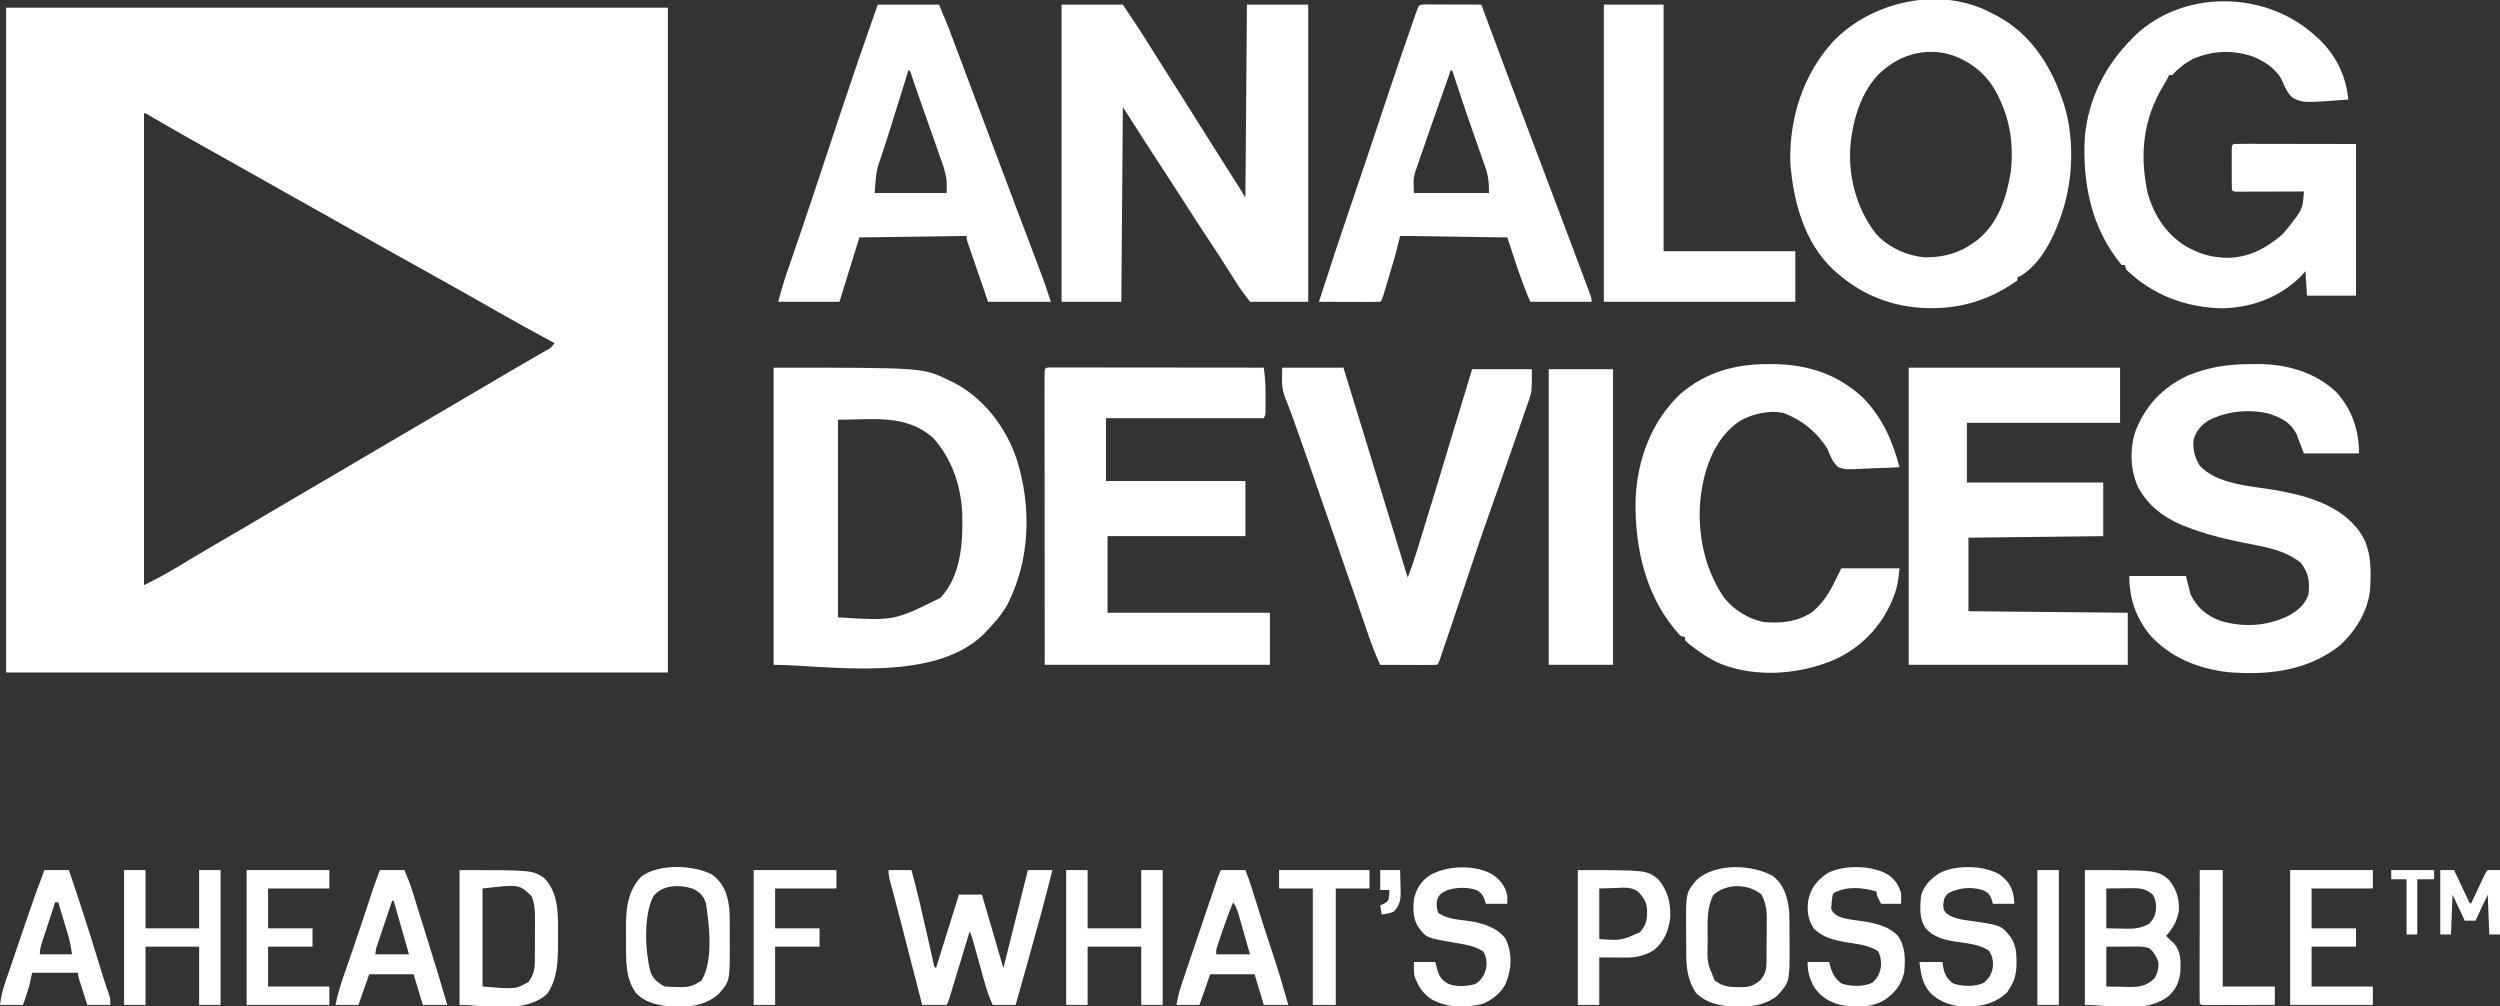 <?xml version="1.0" encoding="UTF-8"?>
<svg version="1.1" xmlns="http://www.w3.org/2000/svg" width="1632" height="657">
<rect width="100%" height="100%" fill="#333333" stroke="none"/>
<path d="M0 0 C142.56 0 285.12 0 432 0 C432 143.22 432 286.44 432 434 C289.44 434 146.88 434 0 434 C0 290.78 0 147.56 0 0 Z M90 69 C90 170.64 90 272.28 90 377 C98.184 372.908 105.979 368.753 113.75 364 C115.942 362.672 118.135 361.345 120.328 360.02 C121.433 359.351 122.539 358.683 123.678 357.995 C128.924 354.845 134.209 351.763 139.5 348.688 C141.003 347.814 141.003 347.814 142.536 346.922 C144.47 345.797 146.404 344.673 148.339 343.549 C152.107 341.356 155.868 339.149 159.625 336.938 C160.292 336.545 160.959 336.152 161.646 335.748 C165.463 333.499 169.277 331.245 173.09 328.988 C183.834 322.63 194.597 316.307 205.385 310.023 C215.641 304.047 225.875 298.034 236.09 291.988 C246.834 285.63 257.597 279.307 268.385 273.023 C278.641 267.047 288.875 261.034 299.09 254.988 C308.814 249.234 318.55 243.502 328.312 237.812 C329.311 237.23 330.31 236.647 331.338 236.047 C335.973 233.343 340.61 230.646 345.258 227.965 C346.818 227.06 348.378 226.155 349.938 225.25 C350.648 224.844 351.358 224.437 352.089 224.019 C355.64 222.117 355.64 222.117 358 219 C357.074 218.504 357.074 218.504 356.13 217.997 C342.524 210.689 329.03 203.222 315.645 195.518 C301.568 187.439 287.391 179.535 273.198 171.661 C256.65 162.482 240.146 153.225 223.678 143.903 C213.385 138.079 203.061 132.309 192.74 126.534 C184.747 122.059 176.765 117.565 168.793 113.055 C158.561 107.265 148.321 101.491 138.062 95.75 C137.005 95.158 135.948 94.567 134.859 93.957 C129.257 90.822 129.257 90.822 123.653 87.688 C114.726 82.697 105.852 77.623 97.028 72.452 C96.257 72.003 95.486 71.553 94.691 71.09 C94.002 70.686 93.314 70.283 92.604 69.867 C91.157 68.921 91.157 68.921 90 69 Z " fill="#FFFFFF" transform="translate(4,5)"/>
<path d="M0 0 C13.2 0 26.4 0 40 0 C51.46 17.19 51.46 17.19 55.875 24.25 C56.896 25.874 57.917 27.497 58.938 29.121 C59.445 29.93 59.953 30.74 60.477 31.574 C62.936 35.491 65.405 39.402 67.875 43.312 C68.367 44.092 68.859 44.871 69.365 45.674 C72.585 50.772 75.821 55.86 79.063 60.944 C85.218 70.595 91.313 80.282 97.367 89.996 C102.371 98.015 107.431 105.995 112.521 113.959 C113.066 114.812 113.611 115.664 114.172 116.543 C114.647 117.286 115.123 118.028 115.612 118.794 C117.11 121.174 118.553 123.588 120 126 C120.33 84.42 120.66 42.84 121 0 C134.2 0 147.4 0 161 0 C161 64.02 161 128.04 161 194 C148.46 194 135.92 194 123 194 C116.256 185.008 116.256 185.008 113.266 180.277 C112.615 179.253 111.964 178.228 111.293 177.172 C110.619 176.105 109.945 175.037 109.25 173.938 C104.897 167.082 100.545 160.23 96 153.5 C90.992 146.069 86.193 138.508 81.375 130.953 C76.468 123.268 71.502 115.624 66.5 108 C58.715 96.133 51.05 84.194 43.426 72.223 C42.302 70.47 41.155 68.732 40 67 C39.67 108.91 39.34 150.82 39 194 C26.13 194 13.26 194 0 194 C0 129.98 0 65.96 0 0 Z " fill="#FFFFFF" transform="translate(693,3)"/>
<path d="M0 0 C97.407 0 97.407 0 114 8 C114.938 8.442 115.877 8.884 116.844 9.34 C137 19.559 151.492 38.524 158.684 59.711 C168.492 90.628 167.555 125.485 152.664 154.613 C148.956 161.2 144.277 166.617 139 172 C138.335 172.701 137.67 173.403 136.984 174.125 C103.789 206.56 33.191 194 0 194 C0 129.98 0 65.96 0 0 Z M42 34 C42 76.57 42 119.14 42 163 C78.588 165.319 78.588 165.319 108.898 150.238 C122.625 135.619 123.67 113.647 123.136 94.68 C122.234 76.933 116.268 59.121 104.102 45.883 C86.556 30.164 64.821 34 42 34 Z " fill="#FFFFFF" transform="translate(505,240)"/>
<path d="M0 0 C0.771 0.675 1.542 1.351 2.336 2.047 C3.024 2.64 3.713 3.233 4.422 3.844 C16.021 14.571 22.886 28.446 24.336 44.047 C-5.222 46.264 -5.222 46.264 -12.095 42.834 C-15.432 39.79 -17.114 35.998 -18.805 31.873 C-22.415 24.199 -30.389 18.97 -38.008 15.941 C-50.975 11.574 -64.057 11.981 -76.793 17.371 C-82.356 20.255 -86.421 23.477 -90.664 28.047 C-91.324 28.047 -91.984 28.047 -92.664 28.047 C-92.915 28.577 -93.167 29.106 -93.426 29.652 C-94.362 31.462 -95.379 33.229 -96.434 34.973 C-109.697 56.96 -112.065 80.193 -106.664 105.047 C-102.618 119.561 -94.401 132.221 -81.367 140.02 C-74.412 143.826 -67.628 146.414 -59.664 147.047 C-58.233 147.169 -58.233 147.169 -56.773 147.293 C-41.903 147.935 -29.742 141.491 -18.664 132.047 C-15.803 128.861 -13.233 125.472 -10.664 122.047 C-10.139 121.361 -9.615 120.675 -9.074 119.969 C-6.466 116.249 -5.391 113.351 -5.035 108.797 C-4.961 107.905 -4.887 107.013 -4.81 106.094 C-4.762 105.418 -4.714 104.743 -4.664 104.047 C-5.238 104.049 -5.812 104.051 -6.404 104.054 C-12.357 104.076 -18.31 104.091 -24.262 104.102 C-26.487 104.107 -28.711 104.114 -30.935 104.122 C-34.125 104.134 -37.314 104.14 -40.504 104.145 C-42.005 104.152 -42.005 104.152 -43.537 104.16 C-44.919 104.16 -44.919 104.16 -46.328 104.16 C-47.143 104.163 -47.958 104.165 -48.797 104.167 C-50.664 104.047 -50.664 104.047 -51.664 103.047 C-51.764 100.913 -51.795 98.776 -51.797 96.641 C-51.798 95.34 -51.799 94.039 -51.801 92.699 C-51.799 92.018 -51.797 91.338 -51.794 90.636 C-51.789 88.556 -51.794 86.475 -51.801 84.395 C-51.799 83.094 -51.798 81.793 -51.797 80.453 C-51.796 79.25 -51.795 78.046 -51.793 76.807 C-51.664 74.047 -51.664 74.047 -50.664 73.047 C-48.169 72.952 -45.702 72.921 -43.207 72.933 C-42.414 72.933 -41.621 72.933 -40.803 72.933 C-38.224 72.934 -35.645 72.941 -33.066 72.949 C-31.479 72.951 -29.891 72.952 -28.304 72.952 C-22.403 72.958 -16.502 72.971 -10.602 72.984 C9.168 73.015 9.168 73.015 29.336 73.047 C29.336 105.717 29.336 138.387 29.336 172.047 C18.776 172.047 8.216 172.047 -2.664 172.047 C-2.994 166.767 -3.324 161.487 -3.664 156.047 C-5.149 157.718 -5.149 157.718 -6.664 159.422 C-20.464 173.173 -38.734 179.922 -58.039 180.297 C-81.833 179.789 -103.427 171.725 -120.664 155.047 C-120.994 154.057 -121.324 153.067 -121.664 152.047 C-122.324 152.047 -122.984 152.047 -123.664 152.047 C-143.506 128.006 -149.406 98.523 -147.664 68.047 C-145.172 42.979 -134.287 21.696 -116.664 4.047 C-116.021 3.392 -115.378 2.737 -114.715 2.062 C-83.657 -27.311 -32.162 -26.988 0 0 Z " fill="#FFFFFF" transform="translate(1508.664,20.953)"/>
<path d="M0 0 C1.046 0.001 2.092 0.002 3.17 0.003 C4.965 0.001 4.965 0.001 6.795 -0.001 C8.133 0.002 9.47 0.006 10.808 0.01 C12.207 0.01 13.606 0.01 15.005 0.009 C18.815 0.009 22.625 0.015 26.435 0.022 C30.412 0.028 34.389 0.028 38.366 0.03 C45.903 0.033 53.439 0.041 60.976 0.051 C69.553 0.062 78.131 0.068 86.709 0.073 C104.359 0.083 122.009 0.101 139.659 0.123 C139.825 1.56 139.988 2.998 140.151 4.435 C140.243 5.235 140.334 6.036 140.428 6.86 C140.697 9.496 140.789 12.095 140.792 14.744 C140.793 15.699 140.795 16.653 140.796 17.637 C140.792 18.602 140.788 19.566 140.784 20.561 C140.788 21.552 140.792 22.544 140.796 23.566 C140.794 24.985 140.794 24.985 140.792 26.432 C140.791 27.286 140.79 28.139 140.789 29.019 C140.659 31.123 140.659 31.123 139.659 33.123 C105.669 33.123 71.679 33.123 36.659 33.123 C36.659 46.653 36.659 60.183 36.659 74.123 C66.689 74.123 96.719 74.123 127.659 74.123 C127.659 86.003 127.659 97.883 127.659 110.123 C97.959 110.123 68.259 110.123 37.659 110.123 C37.659 126.623 37.659 143.123 37.659 160.123 C72.639 160.123 107.619 160.123 143.659 160.123 C143.659 171.343 143.659 182.563 143.659 194.123 C95.149 194.123 46.639 194.123 -3.341 194.123 C-3.381 145.764 -3.381 145.764 -3.39 125.566 C-3.395 111.597 -3.402 97.627 -3.416 83.657 C-3.426 73.485 -3.433 63.313 -3.435 53.14 C-3.436 47.751 -3.439 42.361 -3.446 36.972 C-3.453 31.905 -3.455 26.838 -3.454 21.772 C-3.454 19.906 -3.456 18.041 -3.46 16.176 C-3.465 13.641 -3.464 11.105 -3.461 8.57 C-3.464 7.822 -3.467 7.074 -3.47 6.304 C-3.452 0.181 -3.452 0.181 0 0 Z " fill="#FFFFFF" transform="translate(685.341,239.877)"/>
<path d="M0 0 C0.905 0.458 1.81 0.915 2.742 1.387 C24.453 13.032 37.556 33.39 45.375 56.188 C45.614 56.875 45.852 57.562 46.098 58.27 C52.986 79.548 52.548 105.695 46 127 C45.687 128.038 45.687 128.038 45.367 129.097 C40.728 143.921 31.76 163.3 17.676 171.324 C17.123 171.547 16.57 171.77 16 172 C16 172.66 16 173.32 16 174 C0.929 184.854 -16.377 191.327 -35 192 C-35.758 192.04 -36.516 192.08 -37.297 192.121 C-61.672 192.816 -83.752 185.16 -102 169 C-102.637 168.447 -103.274 167.894 -103.93 167.324 C-123.165 149.463 -130.405 122.399 -132.289 97.121 C-132.993 67.971 -124.012 39.758 -104.336 18.062 C-78.613 -8.602 -33.563 -18.515 0 0 Z M-68 34 C-68.684 34.48 -69.369 34.959 -70.074 35.453 C-84.382 46.585 -90.559 65.607 -92.773 82.905 C-95.117 104.533 -89.658 126.393 -76.312 143.688 C-68.253 152.586 -55.655 158.257 -43.734 159.035 C-31.733 158.881 -21.655 156.137 -12 149 C-11.447 148.593 -10.894 148.185 -10.324 147.766 C3.439 136.901 8.796 120.095 11.594 103.473 C13.543 86.81 11.476 70.087 4 55 C3.631 54.214 3.263 53.427 2.883 52.617 C-3.603 39.779 -14.014 31.26 -27.5 26.746 C-41.432 22.588 -56.35 25.43 -68 34 Z " fill="#FFFFFF" transform="translate(1301,9)"/>
<path d="M0 0 C45.54 0 91.08 0 138 0 C138 11.88 138 23.76 138 36 C105 36 72 36 38 36 C38 48.87 38 61.74 38 75 C67.37 75 96.74 75 127 75 C127 86.55 127 98.1 127 110 C83.44 110.495 83.44 110.495 39 111 C39 126.84 39 142.68 39 159 C73.32 159.33 107.64 159.66 143 160 C143 171.22 143 182.44 143 194 C95.81 194 48.62 194 0 194 C0 129.98 0 65.96 0 0 Z " fill="#FFFFFF" transform="translate(1246,240)"/>
<path d="M0 0 C1.264 -0.016 2.528 -0.032 3.83 -0.049 C22.579 -0.058 41.105 5.026 55.055 18.027 C65.481 29.198 70.188 43.284 70.188 58.312 C58.307 58.312 46.428 58.312 34.188 58.312 C32.538 54.023 30.887 49.733 29.188 45.312 C25.157 37.942 19.863 35.319 12.066 32.562 C-0.779 29.066 -16.074 30.585 -27.875 36.688 C-32.939 39.785 -36.166 43.548 -37.812 49.312 C-38.552 55.6 -37.095 60.963 -33.812 66.312 C-22.467 78.406 -1.626 79.459 13.908 81.994 C32.694 85.131 54.128 90.488 67.188 105.312 C67.68 105.851 68.172 106.39 68.68 106.945 C78.263 118.341 78.183 132.53 77.419 146.688 C76.154 161 68.038 174.164 57.566 183.699 C36.719 200.36 10.443 203.244 -15.44 201.094 C-35.265 198.73 -53.367 191.44 -66.812 176.312 C-75.788 164.827 -79.812 152.704 -79.812 138.312 C-67.603 138.312 -55.392 138.312 -42.812 138.312 C-41.822 142.273 -40.833 146.232 -39.812 150.312 C-35.338 159.012 -29.71 164.141 -20.488 167.5 C-5.57 172.03 9.621 171.227 23.812 164.438 C30.152 160.983 34.735 157.282 37.188 150.312 C38.087 142.169 37.25 136.211 32.125 129.688 C21.365 120.988 7.504 119.174 -5.689 116.508 C-16.324 114.352 -26.578 111.946 -36.812 108.312 C-37.444 108.095 -38.076 107.878 -38.728 107.654 C-53.848 102.396 -66.313 94.741 -74.125 80.25 C-79.176 69.129 -79.61 55.587 -75.844 43.957 C-69.269 27.096 -58.319 15.442 -41.988 7.66 C-28.264 1.836 -14.809 -0.037 0 0 Z " fill="#FFFFFF" transform="translate(1469.812,237.688)"/>
<path d="M0 0 C13.2 0 26.4 0 40 0 C45.625 13.5 45.625 13.5 47.441 18.327 C47.853 19.42 48.266 20.513 48.69 21.639 C49.12 22.784 49.55 23.929 49.992 25.109 C50.454 26.337 50.917 27.564 51.393 28.828 C52.633 32.119 53.87 35.411 55.106 38.703 C56.409 42.172 57.715 45.64 59.02 49.107 C65.021 65.053 71.01 81.003 76.981 96.959 C80.86 107.32 84.762 117.672 88.672 128.022 C89.556 130.363 90.44 132.704 91.324 135.045 C91.618 135.824 91.912 136.602 92.214 137.404 C92.811 138.985 93.408 140.567 94.005 142.148 C95.772 146.828 97.541 151.507 99.312 156.186 C100.428 159.136 101.542 162.087 102.655 165.038 C103.175 166.416 103.697 167.793 104.218 169.17 C104.947 171.092 105.672 173.015 106.397 174.938 C106.805 176.017 107.213 177.095 107.633 178.207 C109.518 183.437 111.242 188.725 113 194 C99.47 194 85.94 194 72 194 C70.003 188.199 68.009 182.397 66.019 176.593 C65.341 174.617 64.662 172.643 63.981 170.668 C63.006 167.834 62.034 164.999 61.062 162.164 C60.756 161.278 60.45 160.391 60.135 159.478 C59.854 158.657 59.574 157.836 59.285 156.991 C59.036 156.267 58.788 155.543 58.531 154.797 C58 153 58 153 58 151 C34.9 151.33 11.8 151.66 -12 152 C-16.29 165.86 -20.58 179.72 -25 194 C-38.2 194 -51.4 194 -65 194 C-63.17 187.291 -61.343 180.763 -59.066 174.223 C-58.793 173.428 -58.52 172.633 -58.238 171.814 C-57.654 170.114 -57.067 168.415 -56.48 166.717 C-54.886 162.106 -53.305 157.49 -51.723 152.875 C-51.242 151.474 -51.242 151.474 -50.751 150.045 C-47.959 141.898 -45.216 133.735 -42.5 125.562 C-42.033 124.159 -41.566 122.756 -41.099 121.353 C-38.798 114.431 -36.5 107.508 -34.204 100.584 C-31.181 91.472 -28.155 82.36 -25.125 73.25 C-24.886 72.533 -24.648 71.816 -24.402 71.077 C-16.494 47.302 -8.369 23.619 0 0 Z M20 43 C19.825 43.559 19.651 44.118 19.471 44.694 C17.621 50.618 15.771 56.541 13.921 62.464 C13.234 64.662 12.548 66.861 11.861 69.059 C11.195 71.194 10.528 73.329 9.86 75.463 C9.197 77.587 8.536 79.711 7.876 81.836 C6.365 86.693 4.832 91.538 3.204 96.357 C2.927 97.19 2.65 98.023 2.365 98.882 C1.862 100.387 1.349 101.888 0.821 103.383 C-1.434 110.194 -1.407 115.296 -2 123 C13.51 123 29.02 123 45 123 C45.143 114.17 45.143 114.17 43.12 106.408 C42.709 105.216 42.298 104.025 41.875 102.797 C41.421 101.53 40.966 100.263 40.512 98.996 C40.047 97.665 39.583 96.333 39.121 95.001 C37.907 91.516 36.676 88.038 35.44 84.561 C34.192 81.04 32.961 77.513 31.729 73.986 C30.338 70.01 28.946 66.035 27.542 62.064 C25.301 55.727 23.099 49.384 21 43 C20.67 43 20.34 43 20 43 Z " fill="#FFFFFF" transform="translate(573,3)"/>
<path d="M0 0 C1.289 0.006 2.578 0.011 3.907 0.017 C26.393 0.304 45.913 6.77 62.5 22.438 C74.684 35.165 81.407 50.386 85.812 67.312 C80.245 67.61 74.681 67.827 69.107 67.972 C67.214 68.032 65.322 68.114 63.43 68.218 C50.849 68.893 50.849 68.893 45.812 67.312 C42.074 63.801 40.573 60.059 38.812 55.312 C31.764 44.235 22.361 36.671 10.312 31.938 C1.115 29.92 -10.129 32.338 -18.156 36.98 C-31.42 45.678 -38.333 60.015 -42 75.125 C-42.42 77.183 -42.819 79.245 -43.188 81.312 C-43.319 82.043 -43.45 82.774 -43.586 83.527 C-46.935 107.106 -42.371 132.544 -28.824 152.301 C-22.51 160.323 -13.155 166.199 -3.188 168.312 C8.358 169.454 19.315 168.359 29.125 161.625 C37.077 155.023 41.5 146.538 45.812 137.312 C46.472 135.993 47.133 134.673 47.812 133.312 C60.352 133.312 72.892 133.312 85.812 133.312 C85.131 140.132 84.6 145.134 82.188 151.25 C81.921 151.936 81.654 152.622 81.38 153.329 C74.138 171.288 60.566 185.244 42.938 193.125 C20.419 202.678 -7.353 204.711 -30.344 195.91 C-36.898 193.223 -42.532 189.585 -48.188 185.312 C-48.871 184.801 -49.554 184.289 -50.258 183.762 C-51.938 182.438 -51.938 182.438 -54.188 180.312 C-54.188 179.653 -54.188 178.993 -54.188 178.312 C-55.178 177.982 -56.167 177.653 -57.188 177.312 C-79.605 153.373 -87.142 120.369 -86.469 88.527 C-85.529 62.645 -76.099 37.015 -56.875 19.125 C-40.369 5.197 -21.322 -0.097 0 0 Z " fill="#FFFFFF" transform="translate(1154.188,237.688)"/>
<path d="M0 0 C1.687 0 3.375 0.006 5.062 0.016 C6.392 0.018 6.392 0.018 7.748 0.02 C10.591 0.026 13.434 0.038 16.277 0.051 C18.2 0.056 20.122 0.061 22.045 0.065 C26.768 0.076 31.491 0.093 36.215 0.114 C36.581 1.099 36.581 1.099 36.956 2.104 C50.881 39.576 50.881 39.576 64.965 76.989 C65.217 77.654 65.47 78.32 65.73 79.006 C65.989 79.689 66.248 80.371 66.515 81.075 C67.071 82.541 67.627 84.007 68.183 85.473 C68.473 86.237 68.763 87.001 69.062 87.789 C73.966 100.724 78.842 113.669 83.721 126.614 C84.864 129.645 86.007 132.676 87.151 135.708 C90.594 144.835 94.032 153.965 97.459 163.099 C97.965 164.449 98.472 165.8 98.979 167.15 C100.662 171.633 102.338 176.119 104.011 180.606 C104.439 181.746 104.867 182.887 105.308 184.062 C105.693 185.099 106.079 186.135 106.475 187.203 C106.813 188.108 107.151 189.013 107.499 189.946 C108.215 192.114 108.215 192.114 108.215 194.114 C95.015 194.114 81.815 194.114 68.215 194.114 C62.177 180.529 57.916 166.217 53.215 152.114 C18.565 151.619 18.565 151.619 -16.785 151.114 C-17.775 155.074 -18.765 159.034 -19.785 163.114 C-20.507 165.686 -21.247 168.253 -22.012 170.813 C-22.205 171.459 -22.398 172.106 -22.597 172.772 C-22.997 174.109 -23.399 175.445 -23.802 176.781 C-24.421 178.835 -25.033 180.891 -25.645 182.948 C-26.038 184.257 -26.431 185.566 -26.824 186.875 C-27.177 188.05 -27.53 189.226 -27.893 190.437 C-28.785 193.114 -28.785 193.114 -29.785 194.114 C-32.742 194.202 -35.676 194.229 -38.633 194.211 C-39.963 194.209 -39.963 194.209 -41.319 194.207 C-44.162 194.201 -47.005 194.189 -49.848 194.176 C-51.77 194.171 -53.693 194.166 -55.615 194.162 C-60.339 194.151 -65.062 194.134 -69.785 194.114 C-63.113 173.25 -56.246 152.462 -49.155 131.738 C-43.577 115.431 -38.095 99.094 -32.66 82.739 C-27.155 66.177 -21.615 49.629 -15.973 33.114 C-15.69 32.284 -15.407 31.455 -15.115 30.6 C-12.431 22.739 -9.726 14.884 -6.961 7.051 C-6.565 5.926 -6.168 4.8 -5.759 3.641 C-4.407 0.132 -4.407 0.132 0 0 Z M16.215 43.114 C12.146 54.586 8.112 66.07 4.105 77.564 C3.246 80.025 2.383 82.484 1.519 84.944 C0.207 88.687 -1.089 92.436 -2.372 96.19 C-2.851 97.583 -3.335 98.975 -3.825 100.365 C-4.51 102.311 -5.175 104.264 -5.836 106.219 C-6.214 107.314 -6.592 108.408 -6.982 109.536 C-8.151 114.129 -8.151 114.129 -7.785 123.114 C8.385 123.114 24.555 123.114 41.215 123.114 C41.215 116.013 40.81 111.664 38.504 105.321 C38.22 104.503 37.936 103.686 37.643 102.844 C36.721 100.2 35.78 97.563 34.84 94.926 C34.2 93.1 33.562 91.274 32.925 89.448 C31.961 86.681 30.995 83.916 30.024 81.151 C27.037 72.648 24.171 64.107 21.34 55.551 C20.913 54.268 20.487 52.984 20.061 51.701 C19.111 48.839 18.162 45.976 17.215 43.114 C16.885 43.114 16.555 43.114 16.215 43.114 Z " fill="#FFFFFF" transform="translate(930.785,2.886)"/>
<path d="M0 0 C13.2 0 26.4 0 40 0 C43.459 11.271 46.917 22.541 50.375 33.812 C50.633 34.653 50.891 35.494 51.157 36.36 C59.355 63.085 67.532 89.817 75.677 116.558 C76.211 118.309 76.211 118.309 76.755 120.095 C77.414 122.257 78.072 124.418 78.73 126.58 C79.16 127.993 79.16 127.993 79.599 129.434 C79.971 130.656 79.971 130.656 80.351 131.904 C80.879 133.61 81.435 135.306 82 137 C84.041 131.676 85.899 126.343 87.574 120.895 C87.815 120.118 88.056 119.342 88.304 118.542 C89.101 115.966 89.894 113.389 90.688 110.812 C90.965 109.913 91.243 109.013 91.529 108.085 C98.19 86.51 104.7 64.889 111.208 43.267 C115.452 29.172 119.727 15.086 124 1 C136.87 1 149.74 1 163 1 C163 15.625 163 15.625 161.263 20.628 C160.881 21.759 160.498 22.891 160.105 24.057 C159.683 25.239 159.262 26.42 158.828 27.637 C158.388 28.915 157.95 30.194 157.514 31.473 C156.354 34.856 155.171 38.229 153.982 41.602 C152.75 45.112 151.54 48.631 150.328 52.148 C147.58 60.108 144.795 68.056 142 76 C141.34 77.879 140.681 79.757 140.021 81.636 C138.037 87.28 136.046 92.92 134.037 98.555 C130.652 108.06 127.423 117.61 124.25 127.188 C119.686 140.964 115.073 154.723 110.406 168.465 C109.679 170.608 108.952 172.752 108.227 174.897 C107.213 177.895 106.195 180.891 105.176 183.887 C104.869 184.795 104.562 185.704 104.246 186.64 C103.964 187.466 103.682 188.292 103.392 189.143 C103.146 189.867 102.9 190.592 102.647 191.338 C102 193 102 193 101 194 C98.261 194.089 95.547 194.115 92.809 194.098 C91.989 194.096 91.169 194.095 90.324 194.093 C87.695 194.088 85.066 194.075 82.438 194.062 C80.66 194.057 78.882 194.053 77.104 194.049 C72.736 194.038 68.368 194.021 64 194 C61.099 187.748 58.645 181.434 56.418 174.914 C56.087 173.956 55.756 172.998 55.415 172.01 C54.336 168.883 53.262 165.754 52.188 162.625 C51.431 160.432 50.675 158.239 49.918 156.046 C48.756 152.68 47.594 149.313 46.433 145.946 C42.983 135.937 39.499 125.94 36.005 115.947 C31.58 103.287 27.171 90.621 22.812 77.938 C18.467 65.295 14.033 52.684 9.568 40.083 C9.096 38.749 8.628 37.414 8.161 36.078 C6.936 32.58 5.662 29.112 4.307 25.662 C4.028 24.932 3.75 24.203 3.463 23.451 C2.94 22.081 2.401 20.716 1.841 19.36 C-0.767 12.423 0 8.292 0 0 Z " fill="#FFFFFF" transform="translate(837,240)"/>
<path d="M0 0 C12.87 0 25.74 0 39 0 C39 53.13 39 106.26 39 161 C67.38 161 95.76 161 125 161 C125 171.89 125 182.78 125 194 C83.75 194 42.5 194 0 194 C0 129.98 0 65.96 0 0 Z " fill="#FFFFFF" transform="translate(1047,3)"/>
<path d="M0 0 C13.86 0 27.72 0 42 0 C42 63.69 42 127.38 42 193 C28.14 193 14.28 193 0 193 C0 129.31 0 65.62 0 0 Z " fill="#FFFFFF" transform="translate(1011,241)"/>
<path d="M0 0 C4.95 0 9.9 0 15 0 C18.958 14.307 22.187 28.761 25.445 43.241 C26.172 46.471 26.904 49.7 27.637 52.93 C27.86 53.927 28.083 54.925 28.312 55.953 C28.519 56.866 28.727 57.778 28.94 58.718 C29.121 59.524 29.302 60.329 29.489 61.158 C29.838 63.002 29.838 63.002 31 64 C38.425 40.24 38.425 40.24 46 16 C50.95 16 55.9 16 61 16 C65.62 31.84 70.24 47.68 75 64 C80.28 42.88 85.56 21.76 91 0 C96.28 0 101.56 0 107 0 C101.883 20.587 96.25 41.02 90.5 61.438 C90.223 62.42 90.223 62.42 89.941 63.423 C87.633 71.617 85.319 79.809 83 88 C78.05 88 73.1 88 68 88 C65.593 82.714 63.869 77.452 62.336 71.855 C61.98 70.579 61.98 70.579 61.616 69.277 C60.865 66.582 60.119 63.885 59.375 61.188 C58.622 58.473 57.869 55.758 57.112 53.045 C56.644 51.362 56.177 49.678 55.713 47.993 C54.616 43.902 54.616 43.902 53 40 C52.827 40.572 52.654 41.144 52.475 41.733 C50.677 47.67 48.876 53.607 47.073 59.543 C46.401 61.761 45.728 63.978 45.057 66.196 C44.093 69.378 43.127 72.56 42.16 75.742 C41.859 76.738 41.558 77.734 41.248 78.76 C40.968 79.681 40.687 80.602 40.399 81.55 C40.152 82.363 39.906 83.176 39.652 84.013 C39 86 39 86 38 88 C32.72 88 27.44 88 22 88 C21.511 86.1 21.022 84.2 20.519 82.243 C18.883 75.885 17.246 69.527 15.609 63.168 C14.62 59.323 13.63 55.477 12.64 51.632 C11.684 47.914 10.727 44.197 9.77 40.48 C9.395 39.023 9.02 37.567 8.646 36.11 C6.896 29.311 5.145 22.512 3.333 15.729 C3.095 14.834 2.856 13.939 2.61 13.017 C2.187 11.436 1.76 9.857 1.329 8.278 C0.562 5.419 0 2.977 0 0 Z " fill="#FFFFFF" transform="translate(580,568)"/>
<path d="M0 0 C46.971 0 46.971 0 54.75 6.188 C59.704 12.38 61.702 18.342 61.391 26.289 C60.448 32.831 57.401 38.127 53 43 C53.723 43.671 53.723 43.671 54.461 44.355 C55.093 44.96 55.724 45.565 56.375 46.188 C57.315 47.075 57.315 47.075 58.273 47.98 C62.818 53.296 62.573 59.511 62.371 66.195 C61.746 72.609 59.692 77.302 55.133 81.871 C40.1 94.067 17.094 88 0 88 C0 58.96 0 29.92 0 0 Z M14 12 C14 20.58 14 29.16 14 38 C18.981 38.093 18.981 38.093 24.062 38.188 C25.095 38.215 26.128 38.242 27.192 38.27 C32.933 38.322 36.953 37.802 42 35 C45.344 31.485 46.282 28.671 46.5 23.938 C46.351 20.51 46.034 19.061 44.312 16 C40.316 12.543 36.689 11.746 31.48 11.805 C30.098 11.812 30.098 11.812 28.688 11.82 C26.955 11.847 26.955 11.847 25.188 11.875 C19.65 11.937 19.65 11.937 14 12 Z M14 50 C14 58.58 14 67.16 14 76 C17.671 76.062 21.343 76.124 25.125 76.188 C26.271 76.215 27.417 76.242 28.598 76.27 C35.507 76.327 40.113 75.731 45.312 70.812 C47.475 67.208 48.222 64.199 48 60 C46.624 56.354 45.081 53.439 42 51 C38.822 49.941 36.574 49.885 33.238 49.902 C32.231 49.905 31.223 49.907 30.185 49.91 C28.907 49.919 27.629 49.928 26.312 49.938 C22.249 49.958 18.186 49.979 14 50 Z " fill="#FFFFFF" transform="translate(1361,568)"/>
<path d="M0 0 C47.543 0 47.543 0 55.25 5.188 C65.232 15.397 64.332 30.661 64.25 44.062 C64.262 45.97 64.262 45.97 64.273 47.916 C64.25 59.318 63.955 71.428 57 81 C42.294 94.13 15.596 88 0 88 C0 58.96 0 29.92 0 0 Z M15 12 C15 33.12 15 54.24 15 76 C36.54 77.789 36.54 77.789 45 73 C48.066 68.877 49.117 65.059 49.145 59.985 C49.152 59.207 49.158 58.429 49.165 57.628 C49.166 56.795 49.167 55.963 49.168 55.105 C49.171 54.24 49.175 53.374 49.178 52.482 C49.183 50.653 49.185 48.823 49.185 46.993 C49.187 44.208 49.206 41.424 49.225 38.639 C49.228 36.857 49.23 35.075 49.23 33.293 C49.238 32.467 49.245 31.64 49.252 30.789 C49.233 25.883 48.932 21.588 47 17 C38.973 9.226 38.973 9.226 15 12 Z " fill="#FFFFFF" transform="translate(300,568)"/>
<path d="M0 0 C7.631 6.178 9.462 13.698 10.625 23.125 C10.812 27.941 10.811 32.756 10.81 37.575 C10.812 39.855 10.831 42.134 10.85 44.414 C10.946 69.102 10.946 69.102 3.078 77.844 C-4.612 84.548 -15.846 85.682 -25.719 85.348 C-35.06 84.565 -43.314 83.096 -50.188 76.375 C-55.457 68.547 -56.53 60.559 -56.578 51.309 C-56.584 50.456 -56.59 49.604 -56.595 48.726 C-56.605 46.923 -56.611 45.12 -56.615 43.317 C-56.625 40.596 -56.656 37.875 -56.688 35.154 C-56.837 10.653 -56.837 10.653 -49.375 2.125 C-36.879 -8.542 -13.728 -7.627 0 0 Z M-38.75 12.188 C-43.324 20.456 -42.682 30.383 -42.625 39.562 C-42.633 40.808 -42.64 42.054 -42.648 43.338 C-42.961 56.504 -42.961 56.504 -38 68.188 C-32.988 71.887 -29.212 72.489 -23 72.5 C-21.886 72.537 -21.886 72.537 -20.75 72.574 C-15.486 72.602 -12.573 71.552 -8.375 68.125 C-5.032 64.436 -4.263 61.015 -4.214 56.126 C-4.204 55.351 -4.195 54.577 -4.185 53.778 C-4.178 52.535 -4.178 52.535 -4.172 51.266 C-4.163 49.971 -4.163 49.971 -4.155 48.65 C-4.145 46.824 -4.139 44.999 -4.135 43.173 C-4.125 40.399 -4.094 37.625 -4.062 34.852 C-4.056 33.073 -4.051 31.294 -4.047 29.516 C-4.035 28.695 -4.022 27.873 -4.009 27.027 C-4.031 21.41 -4.991 17.236 -7.375 12.125 C-16.087 4.896 -30.056 4.637 -38.75 12.188 Z " fill="#FFFFFF" transform="translate(1157.375,571.875)"/>
<path d="M0 0 C7.337 5.5 9.637 12.204 11 21 C11.446 26.628 11.433 32.266 11.391 37.909 C11.375 40.496 11.391 43.081 11.41 45.668 C11.44 69.527 11.44 69.527 4 78 C-5.05 85.88 -16.418 86.797 -28 86 C-36.413 84.903 -44.128 83.525 -50 77 C-57.009 67.373 -56.348 54.297 -56.316 42.931 C-56.313 40.636 -56.336 38.342 -56.361 36.047 C-56.416 23.147 -55.743 11.072 -46.438 1.312 C-34.958 -7.453 -12.249 -6.429 0 0 Z M-38.438 14 C-45.032 26.662 -43.863 49.609 -40.441 63.223 C-38.63 68.043 -35.52 70.74 -31 73 C-28.255 73.178 -25.559 73.278 -22.812 73.312 C-22.069 73.342 -21.326 73.371 -20.561 73.4 C-14.895 73.465 -11.634 72.294 -7 69 C0.824 55.699 -1.978 33.174 -4.172 18.488 C-5.742 13.77 -8.188 11.413 -12.562 9.188 C-21.321 6.333 -32.322 6.473 -38.438 14 Z " fill="#FFFFFF" transform="translate(465,571)"/>
<path d="M0 0 C5.192 4.087 7.772 8.47 8.641 15.051 C8.795 16.845 8.795 16.845 8.953 18.676 C4.333 18.676 -0.287 18.676 -5.047 18.676 C-5.542 17.036 -5.542 17.036 -6.047 15.363 C-7.38 12.3 -8.516 11.026 -11.609 9.738 C-19.48 7.413 -26.731 8.082 -34.047 11.676 C-36.861 14.138 -37.015 15.425 -37.484 19.176 C-37.326 22.662 -37.326 22.662 -35.422 24.988 C-30.162 28.725 -24.021 29.203 -17.797 30.051 C0.399 32.782 0.399 32.782 6.797 40.797 C9.829 45.724 10.341 50.216 10.328 55.926 C10.326 57.06 10.326 57.06 10.323 58.218 C10.194 64.102 9.21 68.682 5.953 73.676 C5.396 74.583 4.839 75.491 4.266 76.426 C-2.853 83.352 -11.728 85.568 -21.422 85.988 C-30.72 85.709 -39.419 83.427 -46.047 76.676 C-51.277 70.696 -52.08 64.413 -53.047 56.676 C-48.097 56.676 -43.147 56.676 -38.047 56.676 C-37.707 58.749 -37.707 58.749 -37.359 60.863 C-36.355 65.42 -34.793 67.752 -31.047 70.676 C-24.968 72.702 -16.795 73.037 -10.922 70.176 C-7.287 67.015 -5.86 64.398 -5.047 59.676 C-4.881 55.699 -5.377 52.619 -7.734 49.301 C-14.019 44.885 -22.404 44.502 -29.816 43.352 C-37.181 42.109 -43.928 40.427 -48.984 34.613 C-53.373 28.363 -52.575 21.004 -52.047 13.676 C-50.424 7.008 -45.65 2.379 -40.047 -1.324 C-29.228 -6.974 -10.264 -6.64 0 0 Z " fill="#FFFFFF" transform="translate(1306.047,571.324)"/>
<path d="M0 0 C4.216 3.258 6.408 6.531 7.953 11.711 C8.141 15.648 8.141 15.648 7.953 18.711 C3.663 18.711 -0.627 18.711 -5.047 18.711 C-8.047 12.961 -8.047 12.961 -8.047 10.711 C-17.144 8.015 -27.354 7.005 -36.047 11.711 C-36.892 13.572 -36.892 13.572 -37.047 15.711 C-37.149 16.371 -37.251 17.031 -37.355 17.711 C-37.398 18.371 -37.441 19.031 -37.484 19.711 C-37.545 20.371 -37.606 21.031 -37.668 21.711 C-36.849 24.348 -35.396 25.431 -33.073 26.836 C-28.847 28.661 -24.263 29.084 -19.734 29.711 C-10.524 31 -0.726 32.65 5.953 39.711 C10.95 46.976 10.851 55.199 9.953 63.711 C7.985 71.824 4.09 76.624 -2.672 81.398 C-11.45 86.665 -22.308 86.646 -32.047 84.586 C-39.48 82.571 -44.585 79.234 -48.922 72.836 C-51.864 67.665 -53.047 62.687 -53.047 56.711 C-48.427 56.711 -43.807 56.711 -39.047 56.711 C-38.655 58.093 -38.263 59.475 -37.859 60.898 C-36.417 65.238 -34.677 67.807 -31.047 70.711 C-24.981 72.733 -16.812 73.054 -10.922 70.273 C-7.068 66.838 -5.697 63.807 -5.047 58.711 C-5.129 55.432 -5.388 52.569 -7.047 49.711 C-13.256 45.422 -21.474 44.962 -28.75 43.693 C-36.605 42.238 -42.998 40.627 -48.922 34.961 C-52.938 28.819 -53.545 23.283 -52.574 16.16 C-50.896 8.366 -46.662 3.083 -40.047 -1.289 C-29.164 -6.972 -10.37 -6.531 0 0 Z " fill="#FFFFFF" transform="translate(1233.047,571.289)"/>
<path d="M0 0 C4.705 3.72 7.605 7.568 8.727 13.523 C8.727 15.173 8.727 16.823 8.727 18.523 C4.107 18.523 -0.513 18.523 -5.273 18.523 C-5.624 17.43 -5.975 16.337 -6.336 15.211 C-7.693 12.122 -8.271 11.525 -11.273 9.586 C-17.524 7.458 -24.53 7.699 -30.773 9.711 C-34.574 11.679 -35.927 12.484 -37.273 16.523 C-37.499 19.407 -37.551 21.902 -36.273 24.523 C-30.362 28.588 -22.97 28.857 -16.035 29.809 C-7.171 31.175 2.202 33.99 7.727 41.523 C12.022 51.459 11.661 60.561 7.727 70.523 C4.423 76.886 -0.805 81.037 -7.336 83.836 C-18.701 86.496 -30.04 86.596 -40.523 81.023 C-46.299 77.331 -49.681 72.082 -51.926 65.656 C-52.416 62.649 -52.273 59.57 -52.273 56.523 C-47.653 56.523 -43.033 56.523 -38.273 56.523 C-37.882 58.091 -37.49 59.658 -37.086 61.273 C-35.745 65.788 -34.449 68.061 -30.273 70.523 C-25.375 72.972 -17.262 72.473 -12.121 70.84 C-8.433 68.578 -6.632 65.525 -5.273 61.523 C-4.54 56.908 -4.561 53.694 -7.023 49.648 C-12.868 45.827 -19.539 44.987 -26.332 43.816 C-44.13 40.74 -44.13 40.74 -49.211 33.961 C-53.013 28.175 -52.847 22.248 -52.273 15.523 C-50.614 8.355 -47.505 3.469 -41.273 -0.477 C-29.834 -6.672 -11.114 -7.219 0 0 Z " fill="#FFFFFF" transform="translate(975.273,571.477)"/>
<path d="M0 0 C4.62 0 9.24 0 14 0 C14 12.54 14 25.08 14 38 C25.55 38 37.1 38 49 38 C49 25.46 49 12.92 49 0 C53.62 0 58.24 0 63 0 C63 29.04 63 58.08 63 88 C58.38 88 53.76 88 49 88 C49 75.46 49 62.92 49 50 C37.45 50 25.9 50 14 50 C14 62.54 14 75.08 14 88 C9.38 88 4.76 88 0 88 C0 58.96 0 29.92 0 0 Z " fill="#FFFFFF" transform="translate(696,568)"/>
<path d="M0 0 C4.62 0 9.24 0 14 0 C14 12.54 14 25.08 14 38 C25.55 38 37.1 38 49 38 C49 25.46 49 12.92 49 0 C53.62 0 58.24 0 63 0 C63 29.04 63 58.08 63 88 C58.38 88 53.76 88 49 88 C49 75.46 49 62.92 49 50 C37.45 50 25.9 50 14 50 C14 62.54 14 75.08 14 88 C9.38 88 4.76 88 0 88 C0 58.96 0 29.92 0 0 Z " fill="#FFFFFF" transform="translate(81,568)"/>
<path d="M0 0 C5.28 0 10.56 0 16 0 C22.615 19.494 28.952 39.051 34.938 58.748 C35.178 59.535 35.417 60.322 35.664 61.133 C36.129 62.661 36.593 64.189 37.056 65.717 C38.687 71.064 40.448 76.356 42.321 81.624 C43 84 43 84 43 88 C38.05 88 33.1 88 28 88 C26.997 84.876 25.997 81.751 25 78.625 C24.714 77.736 24.428 76.846 24.133 75.93 C23.862 75.079 23.591 74.228 23.312 73.352 C23.061 72.566 22.81 71.781 22.551 70.971 C22 69 22 69 22 67 C12.1 67 2.2 67 -8 67 C-8.66 69.97 -9.32 72.94 -10 76 C-11.234 80.04 -12.622 84.005 -14 88 C-18.95 88 -23.9 88 -29 88 C-28.281 82.966 -27.554 79.18 -25.962 74.492 C-25.541 73.243 -25.12 71.994 -24.686 70.707 C-24.225 69.358 -23.763 68.009 -23.301 66.66 C-22.823 65.251 -22.345 63.842 -21.868 62.433 C-20.868 59.481 -19.863 56.53 -18.855 53.58 C-17.579 49.847 -16.311 46.112 -15.046 42.376 C-14.059 39.463 -13.069 36.55 -12.078 33.637 C-11.611 32.264 -11.144 30.89 -10.678 29.515 C-7.31 19.599 -3.712 9.792 0 0 Z M7 21 C5.57 25.358 4.146 29.718 2.728 34.08 C2.244 35.563 1.759 37.047 1.272 38.529 C0.573 40.66 -0.12 42.793 -0.812 44.926 C-1.031 45.588 -1.25 46.251 -1.475 46.934 C-2.385 49.754 -3 52.014 -3 55 C3.93 55 10.86 55 18 55 C17.301 50.104 16.554 46.059 15.152 41.41 C14.795 40.215 14.437 39.019 14.068 37.787 C13.509 35.943 13.509 35.943 12.938 34.062 C12.56 32.806 12.183 31.55 11.795 30.256 C10.868 27.169 9.936 24.084 9 21 C8.34 21 7.68 21 7 21 Z " fill="#FFFFFF" transform="translate(29,568)"/>
<path d="M0 0 C5.28 0 10.56 0 16 0 C18.703 6.859 20.874 13.865 23.043 20.906 C26.3 31.481 29.631 42.021 33.188 52.5 C37.161 64.228 40.621 76.089 44 88 C38.72 88 33.44 88 28 88 C25.03 78.1 25.03 78.1 22 68 C12.43 68 2.86 68 -7 68 C-9.31 74.6 -11.62 81.2 -14 88 C-18.95 88 -23.9 88 -29 88 C-28.224 83.344 -27.29 79.508 -25.805 75.086 C-25.58 74.414 -25.356 73.742 -25.125 73.05 C-24.379 70.824 -23.627 68.599 -22.875 66.375 C-22.348 64.808 -21.822 63.24 -21.296 61.672 C-19.539 56.445 -17.77 51.223 -16 46 C-15.671 45.029 -15.342 44.057 -15.003 43.056 C-12.611 35.994 -10.214 28.934 -7.812 21.875 C-7.479 20.894 -7.146 19.914 -6.802 18.904 C-5.856 16.12 -4.907 13.337 -3.957 10.555 C-3.672 9.717 -3.387 8.879 -3.094 8.016 C-1.115 2.23 -1.115 2.23 0 0 Z M8 21 C5.156 27.9 2.602 34.856 0.25 41.938 C-0.066 42.869 -0.382 43.8 -0.707 44.76 C-1.005 45.652 -1.303 46.545 -1.609 47.465 C-1.877 48.265 -2.145 49.066 -2.421 49.89 C-3.132 52.118 -3.132 52.118 -3 55 C4.26 55 11.52 55 19 55 C17.76 50.639 16.516 46.278 15.265 41.92 C14.84 40.438 14.417 38.955 13.996 37.471 C13.39 35.337 12.778 33.206 12.164 31.074 C11.978 30.412 11.791 29.749 11.599 29.066 C10.697 25.96 9.814 23.722 8 21 Z " fill="#FFFFFF" transform="translate(797,568)"/>
<path d="M0 0 C5.28 0 10.56 0 16 0 C17.951 4.551 19.64 8.726 21.097 13.4 C21.481 14.626 21.865 15.852 22.261 17.115 C22.671 18.439 23.082 19.762 23.492 21.086 C23.924 22.47 24.356 23.854 24.789 25.238 C25.694 28.138 26.596 31.037 27.497 33.938 C28.635 37.605 29.778 41.27 30.922 44.934 C35.394 59.257 39.834 73.585 44 88 C38.72 88 33.44 88 28 88 C25.03 78.1 25.03 78.1 22 68 C12.43 68 2.86 68 -7 68 C-9.31 74.6 -11.62 81.2 -14 88 C-18.95 88 -23.9 88 -29 88 C-27.528 80.214 -25.016 72.875 -22.405 65.417 C-21.055 61.56 -19.722 57.698 -18.387 53.836 C-17.971 52.635 -17.971 52.635 -17.547 51.411 C-13.91 40.882 -10.419 30.305 -6.922 19.729 C-6.681 19.002 -6.441 18.275 -6.192 17.527 C-5.544 15.571 -4.898 13.614 -4.252 11.657 C-2.911 7.739 -1.472 3.871 0 0 Z M8 20 C6.43 24.662 4.863 29.325 3.3 33.989 C2.768 35.577 2.234 37.163 1.7 38.75 C0.932 41.028 0.169 43.307 -0.594 45.586 C-0.955 46.653 -0.955 46.653 -1.323 47.742 C-2.571 51.293 -2.571 51.293 -3 55 C4.26 55 11.52 55 19 55 C15.7 43.45 12.4 31.9 9 20 C8.67 20 8.34 20 8 20 Z " fill="#FFFFFF" transform="translate(248,568)"/>
<path d="M0 0 C44.847 0 44.847 0 52.305 5.789 C58.765 13.342 60.639 21.11 60.348 30.977 C59.413 39.103 56.354 46.663 50 52 C44.082 55.802 38.5 57.137 31.48 57.098 C30.559 57.095 29.638 57.093 28.688 57.09 C27.533 57.081 26.378 57.072 25.188 57.062 C19.65 57.032 19.65 57.032 14 57 C14 67.23 14 77.46 14 88 C9.38 88 4.76 88 0 88 C0 58.96 0 29.92 0 0 Z M14 12 C14 22.89 14 33.78 14 45 C28.139 46.018 28.139 46.018 40.613 40.535 C44.938 35.553 45.294 32.145 45.211 25.758 C44.825 20.71 42.931 18.023 39.594 14.355 C35.155 10.736 30.071 11.461 24.625 11.688 C21.119 11.791 17.613 11.894 14 12 Z " fill="#FFFFFF" transform="translate(1030,568)"/>
<path d="M0 0 C17.82 0 35.64 0 54 0 C54 3.96 54 7.92 54 12 C40.8 12 27.6 12 14 12 C14 20.58 14 29.16 14 38 C23.57 38 33.14 38 43 38 C43 41.96 43 45.92 43 50 C33.43 50 23.86 50 14 50 C14 58.58 14 67.16 14 76 C27.2 76 40.4 76 54 76 C54 79.96 54 83.92 54 88 C36.18 88 18.36 88 0 88 C0 58.96 0 29.92 0 0 Z " fill="#FFFFFF" transform="translate(1495,568)"/>
<path d="M0 0 C17.82 0 35.64 0 54 0 C54 3.96 54 7.92 54 12 C40.8 12 27.6 12 14 12 C14 20.58 14 29.16 14 38 C23.57 38 33.14 38 43 38 C43 41.96 43 45.92 43 50 C33.43 50 23.86 50 14 50 C14 58.58 14 67.16 14 76 C27.2 76 40.4 76 54 76 C54 79.96 54 83.92 54 88 C36.18 88 18.36 88 0 88 C0 58.96 0 29.92 0 0 Z " fill="#FFFFFF" transform="translate(161,568)"/>
<path d="M0 0 C17.82 0 35.64 0 54 0 C54 3.96 54 7.92 54 12 C40.8 12 27.6 12 14 12 C14 20.58 14 29.16 14 38 C23.57 38 33.14 38 43 38 C43 41.96 43 45.92 43 50 C33.43 50 23.86 50 14 50 C14 62.54 14 75.08 14 88 C9.38 88 4.76 88 0 88 C0 58.96 0 29.92 0 0 Z " fill="#FFFFFF" transform="translate(492,568)"/>
<path d="M0 0 C19.47 0 38.94 0 59 0 C59 3.96 59 7.92 59 12 C51.74 12 44.48 12 37 12 C37 37.08 37 62.16 37 88 C32.05 88 27.1 88 22 88 C22 62.92 22 37.84 22 12 C14.74 12 7.48 12 0 12 C0 8.04 0 4.08 0 0 Z " fill="#FFFFFF" transform="translate(835,568)"/>
<path d="M0 0 C4.95 0 9.9 0 15 0 C15 25.08 15 50.16 15 76 C26.22 76 37.44 76 49 76 C49 79.96 49 83.92 49 88 C42.182 88.025 35.365 88.043 28.547 88.055 C26.226 88.06 23.905 88.067 21.583 88.075 C18.255 88.088 14.926 88.093 11.598 88.098 C10.03 88.105 10.03 88.105 8.432 88.113 C7.471 88.113 6.51 88.113 5.52 88.114 C4.669 88.116 3.819 88.118 2.943 88.12 C1 88 1 88 0 87 C-0.095 84.292 -0.126 81.609 -0.114 78.9 C-0.114 78.051 -0.114 77.203 -0.114 76.328 C-0.113 73.509 -0.105 70.69 -0.098 67.871 C-0.096 65.922 -0.094 63.973 -0.093 62.024 C-0.09 56.883 -0.08 51.742 -0.069 46.601 C-0.058 41.36 -0.054 36.118 -0.049 30.877 C-0.038 20.585 -0.021 10.292 0 0 Z " fill="#FFFFFF" transform="translate(1436,568)"/>
<path d="M0 0 C4.62 0 9.24 0 14 0 C14 29.04 14 58.08 14 88 C9.38 88 4.76 88 0 88 C0 58.96 0 29.92 0 0 Z " fill="#FFFFFF" transform="translate(1330,568)"/>
<path d="M0 0 C2.97 0 5.94 0 9 0 C9.447 0.946 9.447 0.946 9.902 1.912 C11.245 4.755 12.591 7.596 13.938 10.438 C14.406 11.431 14.875 12.424 15.357 13.447 C15.805 14.392 16.253 15.336 16.715 16.309 C17.129 17.183 17.542 18.058 17.969 18.959 C18.837 20.941 18.837 20.941 20 22 C20.298 21.369 20.595 20.738 20.902 20.088 C22.245 17.245 23.591 14.404 24.938 11.562 C25.64 10.073 25.64 10.073 26.357 8.553 C27.029 7.136 27.029 7.136 27.715 5.691 C28.335 4.38 28.335 4.38 28.969 3.041 C30 1 30 1 31 0 C33.64 0 36.28 0 39 0 C39 13.86 39 27.72 39 42 C36.69 42 34.38 42 32 42 C31.505 29.13 31.505 29.13 31 16 C28.36 21.61 25.72 27.22 23 33 C20.69 33 18.38 33 16 33 C12.04 24.585 12.04 24.585 8 16 C7.67 24.58 7.34 33.16 7 42 C4.69 42 2.38 42 0 42 C0 28.14 0 14.28 0 0 Z " fill="#FFFFFF" transform="translate(1593,568)"/>
<path d="M0 0 C9.24 0 18.48 0 28 0 C28 1.98 28 3.96 28 6 C24.37 6 20.74 6 17 6 C17 17.88 17 29.76 17 42 C14.69 42 12.38 42 10 42 C10 30.12 10 18.24 10 6 C6.7 6 3.4 6 0 6 C0 4.02 0 2.04 0 0 Z " fill="#FFFFFF" transform="translate(1561,568)"/>
<path d="M0 0 C4.29 0 8.58 0 13 0 C13.108 3.376 13.187 6.748 13.25 10.125 C13.3 11.552 13.3 11.552 13.352 13.008 C13.432 18.811 13.16 22.551 9 27 C6.301 28.29 3.995 28.501 1 29 C0.67 27.02 0.34 25.04 0 23 C0.804 22.649 1.609 22.299 2.438 21.938 C5.387 20.143 5.387 20.143 5.812 16.312 C5.874 15.219 5.936 14.126 6 13 C4.02 13 2.04 13 0 13 C0 8.71 0 4.42 0 0 Z " fill="#FFFFFF" transform="translate(901,568)"/>
</svg>
